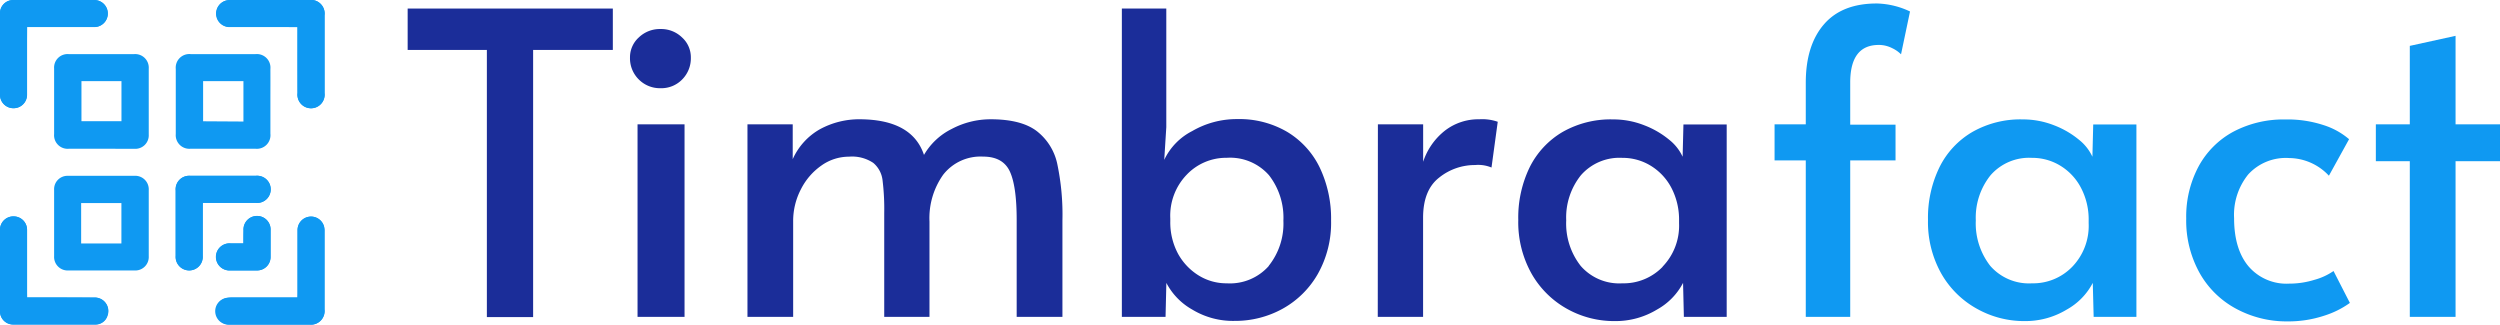 <svg xmlns="http://www.w3.org/2000/svg" viewBox="0 0 400.52 52"><defs><style>.cls-1{fill:#1b2d99;}.cls-2{fill:#0f99f2;}</style></defs><g id="Capa_2" data-name="Capa 2"><g id="Capa_1-2" data-name="Capa 1"><path class="cls-1" d="M78,8H65.31V1.37H98.18V8H85.41v42.8H78Z"/><path class="cls-1" d="M102.34,12.73a4.76,4.76,0,0,1-1.41-3.5A4.28,4.28,0,0,1,102.34,6a4.87,4.87,0,0,1,3.5-1.35A4.8,4.8,0,0,1,109.27,6a4.28,4.28,0,0,1,1.41,3.22,4.81,4.81,0,0,1-1.38,3.5,4.64,4.64,0,0,1-3.46,1.41A4.76,4.76,0,0,1,102.34,12.73Zm-.2,7.19h7.53V50.76h-7.53Z"/><path class="cls-1" d="M119.75,19.92H127V25.5a10.35,10.35,0,0,1,4.33-4.78,13.14,13.14,0,0,1,6.55-1.61q8.27.08,10.15,5.71a10.54,10.54,0,0,1,4.44-4.16,13.3,13.3,0,0,1,6.25-1.55q4.83,0,7.32,1.85a9,9,0,0,1,3.33,5.24,39.4,39.4,0,0,1,.84,9.11V50.76h-7.33V35.24q0-5.45-1.11-7.8c-.74-1.56-2.16-2.35-4.26-2.35A7.58,7.58,0,0,0,151.1,28a12,12,0,0,0-2.19,7.49V50.76h-7.25V34.17a37.9,37.9,0,0,0-.27-5.31,4.27,4.27,0,0,0-1.48-2.76,6.1,6.1,0,0,0-3.9-1,7.62,7.62,0,0,0-4.4,1.41,10.25,10.25,0,0,0-3.29,3.8,11,11,0,0,0-1.25,5.14V50.76h-7.32Z"/><path class="cls-1" d="M191,49.59a10.44,10.44,0,0,1-4.14-4.27l-.13,5.44h-7V1.37h7.12v19l-.33,5.24A9.94,9.94,0,0,1,191,21a14.16,14.16,0,0,1,7.22-1.92,15.14,15.14,0,0,1,8,2.05,13.52,13.52,0,0,1,5.21,5.71,19,19,0,0,1,1.82,8.5,16.65,16.65,0,0,1-2.12,8.54,14.67,14.67,0,0,1-5.64,5.58,15.68,15.68,0,0,1-7.7,1.95A12.58,12.58,0,0,1,191,49.59Zm12.26-7a10.82,10.82,0,0,0,2.35-7.23,11.06,11.06,0,0,0-2.31-7.29,8.29,8.29,0,0,0-6.76-2.79A8.72,8.72,0,0,0,190.11,28a9.46,9.46,0,0,0-2.62,7v.47a10.64,10.64,0,0,0,1.24,5.18A9.44,9.44,0,0,0,192,44.11a8.44,8.44,0,0,0,4.54,1.28A8.31,8.31,0,0,0,203.28,42.6Z"/><path class="cls-1" d="M220.75,19.92H228v6a10.54,10.54,0,0,1,3.5-5A8.75,8.75,0,0,1,237,19.11a7.52,7.52,0,0,1,2.95.4l-1,7.33a5.48,5.48,0,0,0-2.62-.4,9.13,9.13,0,0,0-5.75,2q-2.59,2-2.59,6.45V50.76h-7.26Z"/><path class="cls-1" d="M251,49.45a14.85,14.85,0,0,1-5.65-5.64,16.83,16.83,0,0,1-2.11-8.57,18.45,18.45,0,0,1,1.84-8.47,13.57,13.57,0,0,1,5.28-5.64,15.54,15.54,0,0,1,8.06-2,13.53,13.53,0,0,1,5,.94,14.23,14.23,0,0,1,4,2.32,7.47,7.47,0,0,1,2.15,2.72l.13-5.17h6.93V50.76h-6.86l-.13-5.44a10.34,10.34,0,0,1-4.17,4.27,12.79,12.79,0,0,1-6.79,1.85A15.44,15.44,0,0,1,251,49.45Zm15.35-6.72A9.45,9.45,0,0,0,269,35.78v-.47a11,11,0,0,0-1.21-5.18,9.08,9.08,0,0,0-3.3-3.56,8.59,8.59,0,0,0-4.57-1.28,8.21,8.21,0,0,0-6.65,2.79,10.82,10.82,0,0,0-2.35,7.23,11,11,0,0,0,2.32,7.29,8.18,8.18,0,0,0,6.68,2.79A8.69,8.69,0,0,0,266.38,42.73Z"/><path class="cls-2" d="M289.3,25.7h-5V19.92h5V13.26q0-6,2.92-9.37T300.79.56A13.1,13.1,0,0,1,306,1.84L304.56,8.7a5.08,5.08,0,0,0-1.45-1,4.63,4.63,0,0,0-2.12-.5q-4.5,0-4.57,5.85v6.92h7.26V25.7h-7.26V50.76H289.3Z"/><path class="cls-2" d="M316.69,49.45A14.79,14.79,0,0,1,311,43.81a16.84,16.84,0,0,1-2.12-8.57,18.45,18.45,0,0,1,1.85-8.47,13.44,13.44,0,0,1,5.28-5.64,15.54,15.54,0,0,1,8.06-2,13.6,13.6,0,0,1,5,.94,14.23,14.23,0,0,1,4,2.32,7.47,7.47,0,0,1,2.15,2.72l.13-5.17h6.92V50.76h-6.85l-.14-5.44a10.37,10.37,0,0,1-4.16,4.27,12.79,12.79,0,0,1-6.79,1.85A15.44,15.44,0,0,1,316.69,49.45ZM332,42.73a9.44,9.44,0,0,0,2.62-6.95v-.47a10.88,10.88,0,0,0-1.21-5.18,9,9,0,0,0-3.29-3.56,8.59,8.59,0,0,0-4.57-1.28,8.2,8.2,0,0,0-6.65,2.79,10.83,10.83,0,0,0-2.36,7.23,11.06,11.06,0,0,0,2.32,7.29,8.22,8.22,0,0,0,6.69,2.79A8.72,8.72,0,0,0,332,42.73Z"/><path class="cls-2" d="M358.22,49.45a14.65,14.65,0,0,1-5.82-5.71A17.27,17.27,0,0,1,350.25,35a17,17,0,0,1,2-8.37,13.76,13.76,0,0,1,5.57-5.54,17.16,17.16,0,0,1,8.3-1.95,18.45,18.45,0,0,1,6.15.91,11.66,11.66,0,0,1,4.07,2.25l-3.23,5.85a8.82,8.82,0,0,0-6.38-2.83,8.15,8.15,0,0,0-6.55,2.63,10.28,10.28,0,0,0-2.26,7c0,3.32.78,5.9,2.32,7.73a8,8,0,0,0,6.49,2.76,13.59,13.59,0,0,0,4.06-.61,10,10,0,0,0,3.06-1.41l2.62,5.11a14.53,14.53,0,0,1-4.13,2.05,18.22,18.22,0,0,1-5.88.91A17,17,0,0,1,358.22,49.45Z"/><path class="cls-2" d="M386.07,25.83h-5.44V19.92h5.44V7.35l7.33-1.61V19.92h7.12v5.91H393.4V50.76h-7.33Z"/><path class="cls-2" d="M4.34,4.34H15.1a2.16,2.16,0,1,0,0-4.32H2.2A2.11,2.11,0,0,0,0,2.19q0,6.5,0,13a2.15,2.15,0,0,0,2.16,2.15,2.15,2.15,0,0,0,2.16-2.15c0-2.7,0-5.41,0-8.12Zm43.32,0c0,3.59,0,7.09,0,10.58a2.18,2.18,0,1,0,4.33,0V2.45A2.19,2.19,0,0,0,49.57,0H37.05a3,3,0,0,0-.73.06,2.16,2.16,0,0,0,.52,4.26c2.59,0,5.18,0,7.78,0ZM4.34,47.66v-.8c0-3.33,0-6.67,0-10A2.15,2.15,0,0,0,2.2,34.67,2.14,2.14,0,0,0,0,36.85q0,6.49,0,13A2.1,2.1,0,0,0,2.1,52c4.38,0,8.75,0,13.13,0a2,2,0,0,0,2-1.41,2.15,2.15,0,0,0-2.13-2.9C11.52,47.65,8,47.66,4.34,47.66Zm43.32,0H37.19a5.42,5.42,0,0,0-.81.05A2.16,2.16,0,0,0,36.9,52H49.56A2.19,2.19,0,0,0,52,49.57q0-6.24,0-12.46a3.06,3.06,0,0,0-.07-.8,2.16,2.16,0,0,0-4.25.55c0,3.33,0,6.67,0,10ZM32.49,32.5h8.43a2.18,2.18,0,1,0,0-4.33c-3.47,0-7,0-10.42,0a2.17,2.17,0,0,0-2.37,2.35V41a2.17,2.17,0,1,0,4.33,0c0-2.57,0-5.14,0-7.71ZM39,39H36.93a2.17,2.17,0,1,0,0,4.33q2.1,0,4.2,0a2.16,2.16,0,0,0,2.23-2.22c0-1.4,0-2.79,0-4.19a2.17,2.17,0,1,0-4.33,0C39,37.58,39,38.26,39,39Z"/><path class="cls-2" d="M16.18,23.83c-1.71,0-3.43,0-5.14,0a2.17,2.17,0,0,1-2.37-2.35q0-5.25,0-10.49A2.16,2.16,0,0,1,11,8.67H21.49A2.18,2.18,0,0,1,23.83,11q0,5.28,0,10.56a2.16,2.16,0,0,1-2.3,2.28C19.75,23.84,18,23.83,16.18,23.83ZM13.05,13v6.42h6.41V13Z"/><path class="cls-2" d="M43.32,16.28c0,1.71,0,3.43,0,5.14a2.18,2.18,0,0,1-2.38,2.41q-5.2,0-10.42,0a2.18,2.18,0,0,1-2.36-2.36V11.05a2.18,2.18,0,0,1,2.41-2.38H40.93a2.18,2.18,0,0,1,2.39,2.39C43.33,12.8,43.32,14.54,43.32,16.28ZM39,19.47V13H32.54v6.43Z"/><path class="cls-2" d="M16.27,28.17c1.74,0,3.48,0,5.22,0a2.17,2.17,0,0,1,2.34,2.31q0,5.28,0,10.56a2.16,2.16,0,0,1-2.3,2.29q-5.26,0-10.55,0a2.17,2.17,0,0,1-2.31-2.28q0-5.31,0-10.63a2.14,2.14,0,0,1,2.26-2.25C12.71,28.16,14.49,28.17,16.27,28.17ZM19.45,39V32.53H13V39Z"/><path class="cls-2" d="M4.34,4.34V7.06c0,2.71,0,5.42,0,8.12a2.15,2.15,0,0,1-2.16,2.15A2.15,2.15,0,0,1,0,15.18q0-6.5,0-13A2.11,2.11,0,0,1,2.2,0H15.12a2.16,2.16,0,1,1,0,4.32H4.34Z"/><path class="cls-2" d="M47.66,4.34h-3c-2.6,0-5.19,0-7.78,0A2.16,2.16,0,0,1,36.32.07,3,3,0,0,1,37.05,0H49.57A2.19,2.19,0,0,1,52,2.45V14.9a2.18,2.18,0,1,1-4.33,0C47.65,11.43,47.66,7.93,47.66,4.34Z"/><path class="cls-2" d="M4.34,47.66c3.64,0,7.18,0,10.72,0a2.15,2.15,0,0,1,2.13,2.9,2,2,0,0,1-2,1.41c-4.38,0-8.75,0-13.13,0A2.1,2.1,0,0,1,0,49.84q0-6.5,0-13A2.14,2.14,0,0,1,2.2,34.67a2.15,2.15,0,0,1,2.13,2.18c0,3.34,0,6.68,0,10Z"/><path class="cls-2" d="M47.66,47.66v-.79c0-3.34,0-6.68,0-10a2.16,2.16,0,0,1,4.25-.55,3.06,3.06,0,0,1,.07.8q0,6.22,0,12.46A2.19,2.19,0,0,1,49.56,52H36.9a2.16,2.16,0,0,1-.52-4.28,5.42,5.42,0,0,1,.81-.05H47.66Z"/><path class="cls-2" d="M32.49,32.5v.8c0,2.57,0,5.14,0,7.71a2.17,2.17,0,1,1-4.33,0V30.52a2.17,2.17,0,0,1,2.37-2.35c3.47,0,6.95,0,10.42,0a2.18,2.18,0,1,1,0,4.33Z"/><path class="cls-2" d="M39,39c0-.74,0-1.42,0-2.09a2.17,2.17,0,1,1,4.33,0c0,1.4,0,2.79,0,4.19a2.16,2.16,0,0,1-2.23,2.22q-2.1,0-4.2,0a2.17,2.17,0,1,1,0-4.33Z"/></g></g></svg>